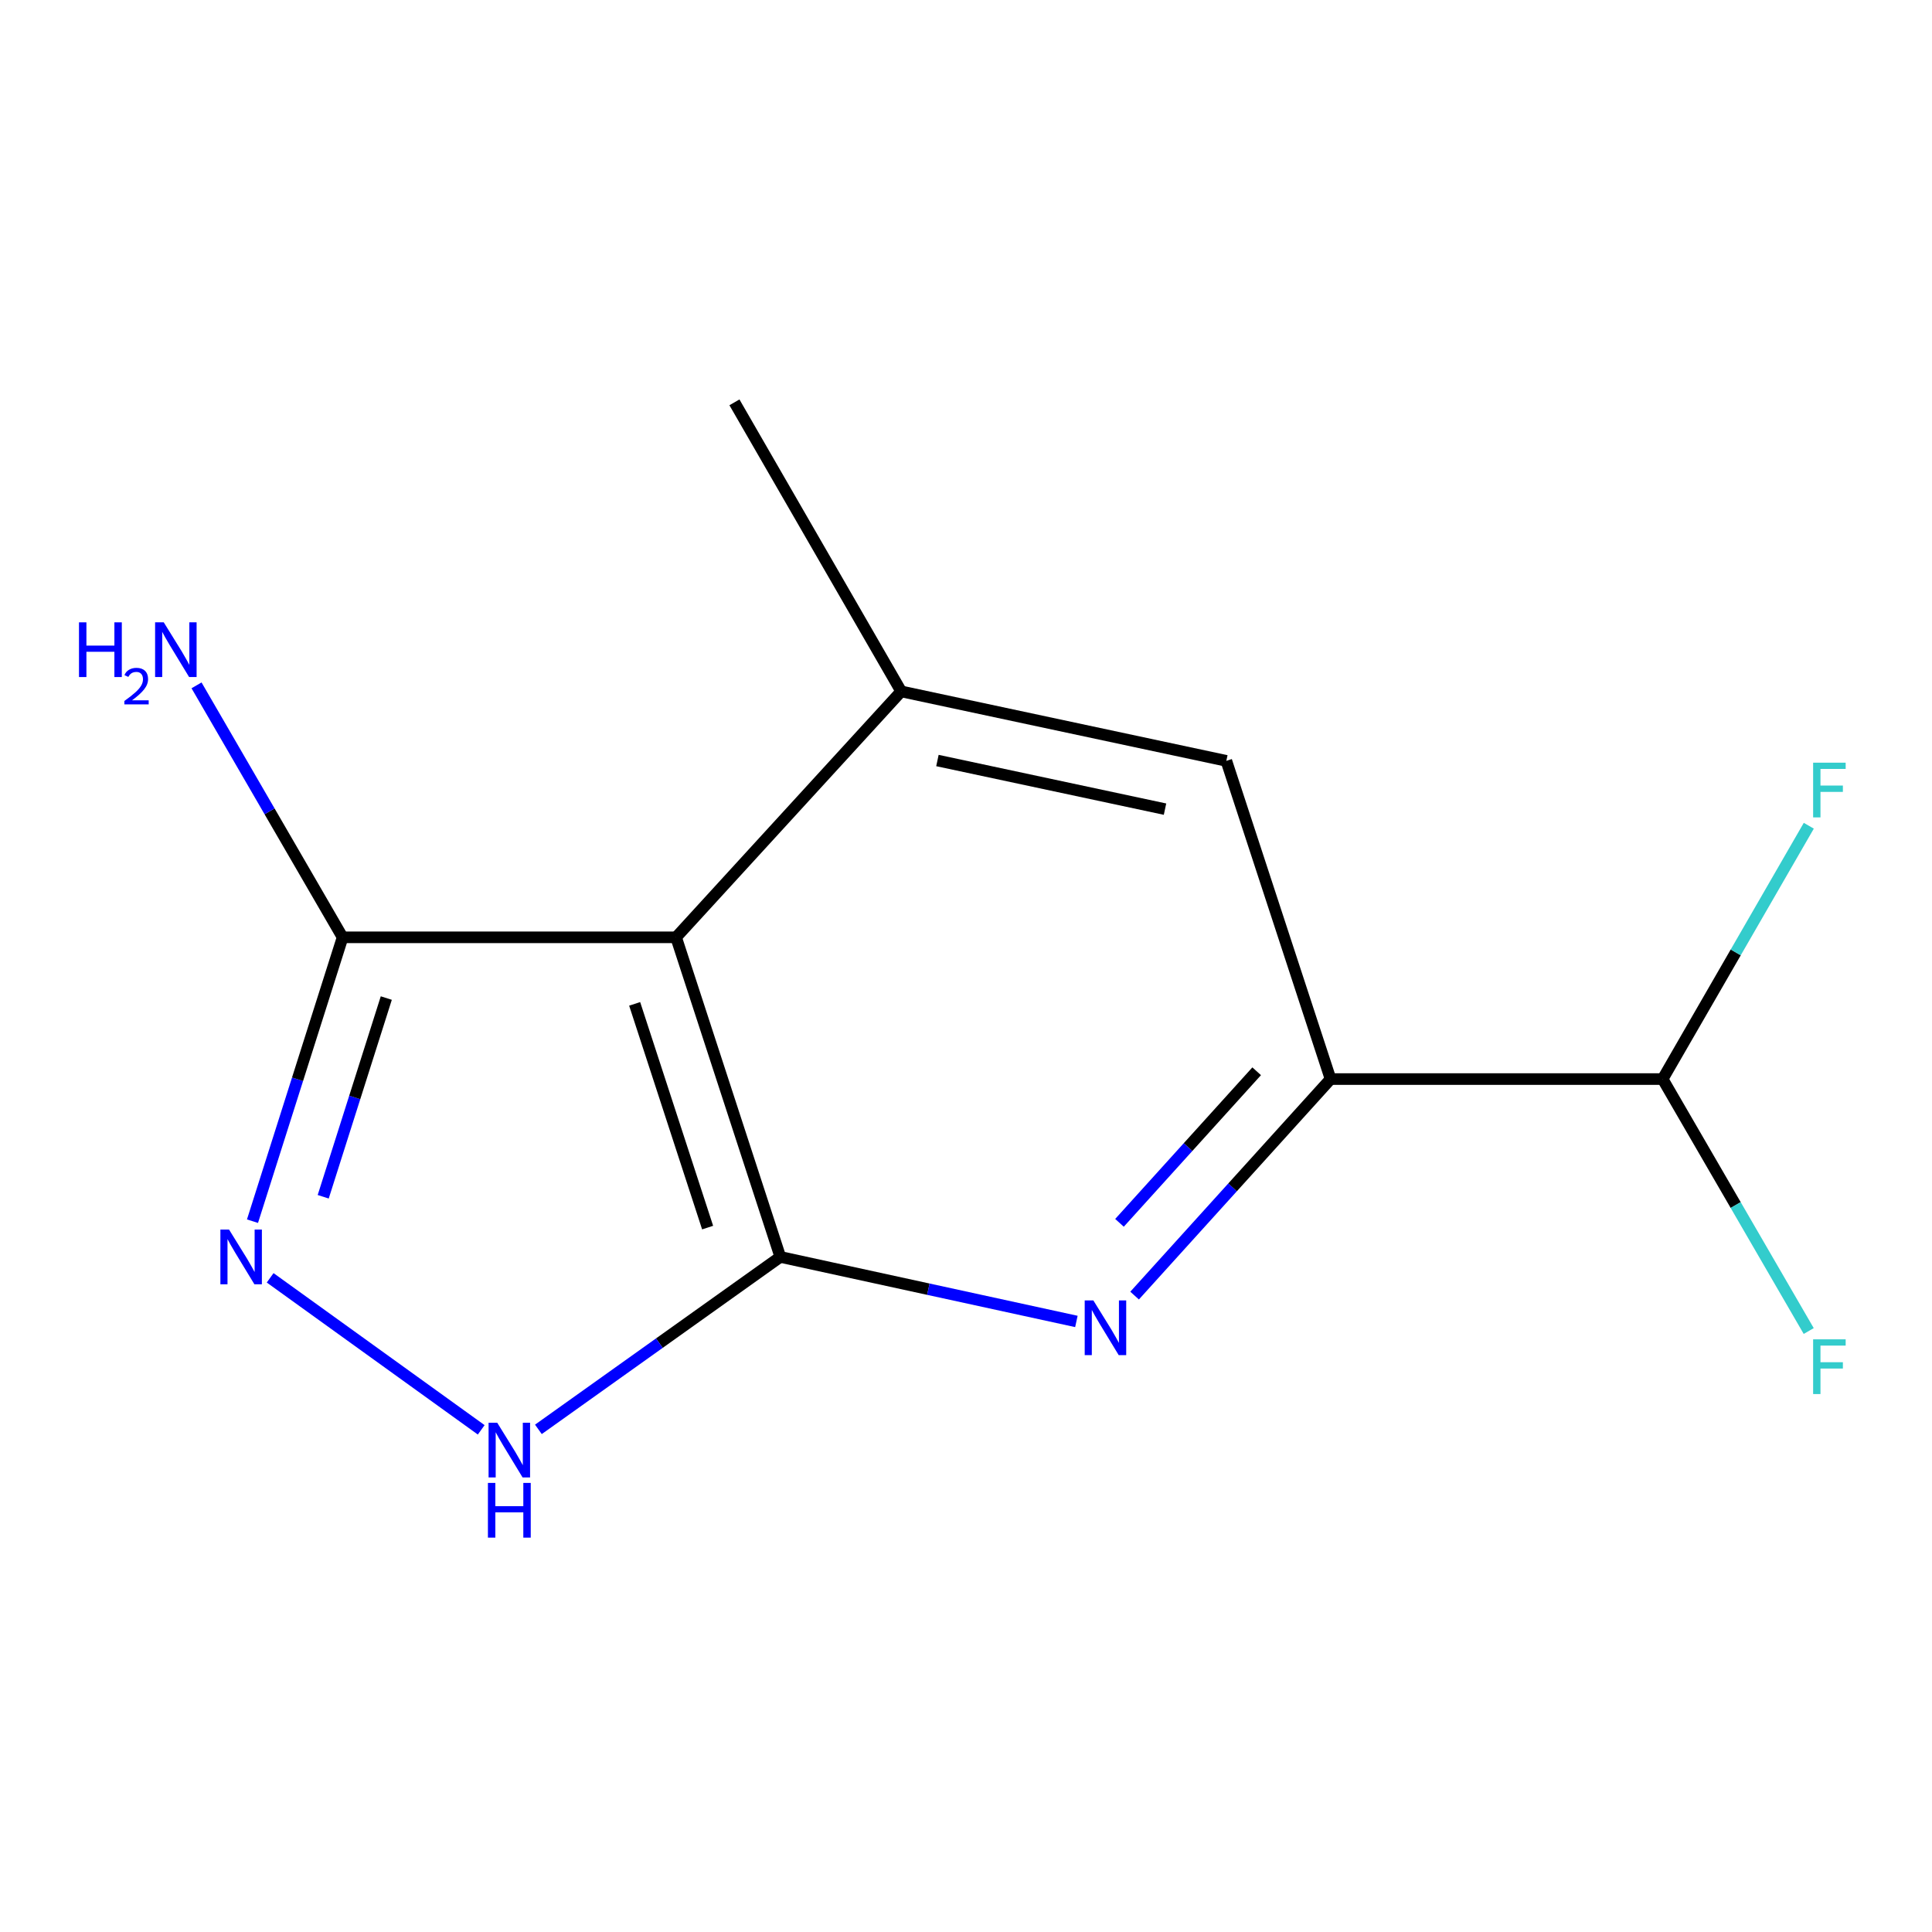 <?xml version='1.0' encoding='iso-8859-1'?>
<svg version='1.1' baseProfile='full'
              xmlns='http://www.w3.org/2000/svg'
                      xmlns:rdkit='http://www.rdkit.org/xml'
                      xmlns:xlink='http://www.w3.org/1999/xlink'
                  xml:space='preserve'
width='1000px' height='1000px' viewBox='0 0 1000 1000'>
<!-- END OF HEADER -->
<rect style='opacity:1.0;fill:#FFFFFF;stroke:none' width='1000' height='1000' x='0' y='0'> </rect>
<path class='bond-0' d='M 403.891,650.582 L 349.94,485.155' style='fill:none;fill-rule:evenodd;stroke:#000000;stroke-width:6px;stroke-linecap:butt;stroke-linejoin:miter;stroke-opacity:1' />
<path class='bond-0' d='M 366.264,635.4 L 328.498,519.601' style='fill:none;fill-rule:evenodd;stroke:#000000;stroke-width:6px;stroke-linecap:butt;stroke-linejoin:miter;stroke-opacity:1' />
<path class='bond-2' d='M 403.891,650.582 L 480.514,667.28' style='fill:none;fill-rule:evenodd;stroke:#000000;stroke-width:6px;stroke-linecap:butt;stroke-linejoin:miter;stroke-opacity:1' />
<path class='bond-2' d='M 480.514,667.28 L 557.137,683.978' style='fill:none;fill-rule:evenodd;stroke:#0000FF;stroke-width:6px;stroke-linecap:butt;stroke-linejoin:miter;stroke-opacity:1' />
<path class='bond-3' d='M 403.891,650.582 L 341.283,695.21' style='fill:none;fill-rule:evenodd;stroke:#000000;stroke-width:6px;stroke-linecap:butt;stroke-linejoin:miter;stroke-opacity:1' />
<path class='bond-3' d='M 341.283,695.21 L 278.674,739.838' style='fill:none;fill-rule:evenodd;stroke:#0000FF;stroke-width:6px;stroke-linecap:butt;stroke-linejoin:miter;stroke-opacity:1' />
<path class='bond-4' d='M 349.94,485.155 L 177.333,485.155' style='fill:none;fill-rule:evenodd;stroke:#000000;stroke-width:6px;stroke-linecap:butt;stroke-linejoin:miter;stroke-opacity:1' />
<path class='bond-5' d='M 349.94,485.155 L 466.455,357.87' style='fill:none;fill-rule:evenodd;stroke:#000000;stroke-width:6px;stroke-linecap:butt;stroke-linejoin:miter;stroke-opacity:1' />
<path class='bond-1' d='M 139.831,661.398 L 249.074,740.08' style='fill:none;fill-rule:evenodd;stroke:#0000FF;stroke-width:6px;stroke-linecap:butt;stroke-linejoin:miter;stroke-opacity:1' />
<path class='bond-13' d='M 130.687,632.083 L 154.01,558.619' style='fill:none;fill-rule:evenodd;stroke:#0000FF;stroke-width:6px;stroke-linecap:butt;stroke-linejoin:miter;stroke-opacity:1' />
<path class='bond-13' d='M 154.01,558.619 L 177.333,485.155' style='fill:none;fill-rule:evenodd;stroke:#000000;stroke-width:6px;stroke-linecap:butt;stroke-linejoin:miter;stroke-opacity:1' />
<path class='bond-13' d='M 167.294,619.444 L 183.62,568.019' style='fill:none;fill-rule:evenodd;stroke:#0000FF;stroke-width:6px;stroke-linecap:butt;stroke-linejoin:miter;stroke-opacity:1' />
<path class='bond-13' d='M 183.62,568.019 L 199.946,516.594' style='fill:none;fill-rule:evenodd;stroke:#000000;stroke-width:6px;stroke-linecap:butt;stroke-linejoin:miter;stroke-opacity:1' />
<path class='bond-6' d='M 587.264,670.595 L 637.981,614.559' style='fill:none;fill-rule:evenodd;stroke:#0000FF;stroke-width:6px;stroke-linecap:butt;stroke-linejoin:miter;stroke-opacity:1' />
<path class='bond-6' d='M 637.981,614.559 L 688.699,558.523' style='fill:none;fill-rule:evenodd;stroke:#000000;stroke-width:6px;stroke-linecap:butt;stroke-linejoin:miter;stroke-opacity:1' />
<path class='bond-6' d='M 579.446,632.937 L 614.948,593.712' style='fill:none;fill-rule:evenodd;stroke:#0000FF;stroke-width:6px;stroke-linecap:butt;stroke-linejoin:miter;stroke-opacity:1' />
<path class='bond-6' d='M 614.948,593.712 L 650.45,554.487' style='fill:none;fill-rule:evenodd;stroke:#000000;stroke-width:6px;stroke-linecap:butt;stroke-linejoin:miter;stroke-opacity:1' />
<path class='bond-9' d='M 177.333,485.155 L 139.529,419.948' style='fill:none;fill-rule:evenodd;stroke:#000000;stroke-width:6px;stroke-linecap:butt;stroke-linejoin:miter;stroke-opacity:1' />
<path class='bond-9' d='M 139.529,419.948 L 101.725,354.741' style='fill:none;fill-rule:evenodd;stroke:#0000FF;stroke-width:6px;stroke-linecap:butt;stroke-linejoin:miter;stroke-opacity:1' />
<path class='bond-12' d='M 466.455,357.87 L 380.143,208.252' style='fill:none;fill-rule:evenodd;stroke:#000000;stroke-width:6px;stroke-linecap:butt;stroke-linejoin:miter;stroke-opacity:1' />
<path class='bond-14' d='M 466.455,357.87 L 634.747,393.82' style='fill:none;fill-rule:evenodd;stroke:#000000;stroke-width:6px;stroke-linecap:butt;stroke-linejoin:miter;stroke-opacity:1' />
<path class='bond-14' d='M 485.209,393.643 L 603.013,418.809' style='fill:none;fill-rule:evenodd;stroke:#000000;stroke-width:6px;stroke-linecap:butt;stroke-linejoin:miter;stroke-opacity:1' />
<path class='bond-7' d='M 688.699,558.523 L 634.747,393.82' style='fill:none;fill-rule:evenodd;stroke:#000000;stroke-width:6px;stroke-linecap:butt;stroke-linejoin:miter;stroke-opacity:1' />
<path class='bond-8' d='M 688.699,558.523 L 860.58,558.523' style='fill:none;fill-rule:evenodd;stroke:#000000;stroke-width:6px;stroke-linecap:butt;stroke-linejoin:miter;stroke-opacity:1' />
<path class='bond-10' d='M 860.58,558.523 L 898.406,492.961' style='fill:none;fill-rule:evenodd;stroke:#000000;stroke-width:6px;stroke-linecap:butt;stroke-linejoin:miter;stroke-opacity:1' />
<path class='bond-10' d='M 898.406,492.961 L 936.232,427.4' style='fill:none;fill-rule:evenodd;stroke:#33CCCC;stroke-width:6px;stroke-linecap:butt;stroke-linejoin:miter;stroke-opacity:1' />
<path class='bond-11' d='M 860.58,558.523 L 898.385,623.729' style='fill:none;fill-rule:evenodd;stroke:#000000;stroke-width:6px;stroke-linecap:butt;stroke-linejoin:miter;stroke-opacity:1' />
<path class='bond-11' d='M 898.385,623.729 L 936.189,688.936' style='fill:none;fill-rule:evenodd;stroke:#33CCCC;stroke-width:6px;stroke-linecap:butt;stroke-linejoin:miter;stroke-opacity:1' />
<path  class='atom-2' d='M 118.554 636.422
L 127.834 651.422
Q 128.754 652.902, 130.234 655.582
Q 131.714 658.262, 131.794 658.422
L 131.794 636.422
L 135.554 636.422
L 135.554 664.742
L 131.674 664.742
L 121.714 648.342
Q 120.554 646.422, 119.314 644.222
Q 118.114 642.022, 117.754 641.342
L 117.754 664.742
L 114.074 664.742
L 114.074 636.422
L 118.554 636.422
' fill='#0000FF'/>
<path  class='atom-3' d='M 565.923 673.097
L 575.203 688.097
Q 576.123 689.577, 577.603 692.257
Q 579.083 694.937, 579.163 695.097
L 579.163 673.097
L 582.923 673.097
L 582.923 701.417
L 579.043 701.417
L 569.083 685.017
Q 567.923 683.097, 566.683 680.897
Q 565.483 678.697, 565.123 678.017
L 565.123 701.417
L 561.443 701.417
L 561.443 673.097
L 565.923 673.097
' fill='#0000FF'/>
<path  class='atom-4' d='M 257.368 736.403
L 266.648 751.403
Q 267.568 752.883, 269.048 755.563
Q 270.528 758.243, 270.608 758.403
L 270.608 736.403
L 274.368 736.403
L 274.368 764.723
L 270.488 764.723
L 260.528 748.323
Q 259.368 746.403, 258.128 744.203
Q 256.928 742.003, 256.568 741.323
L 256.568 764.723
L 252.888 764.723
L 252.888 736.403
L 257.368 736.403
' fill='#0000FF'/>
<path  class='atom-4' d='M 252.548 767.555
L 256.388 767.555
L 256.388 779.595
L 270.868 779.595
L 270.868 767.555
L 274.708 767.555
L 274.708 795.875
L 270.868 795.875
L 270.868 782.795
L 256.388 782.795
L 256.388 795.875
L 252.548 795.875
L 252.548 767.555
' fill='#0000FF'/>
<path  class='atom-10' d='M 40.888 322.119
L 44.728 322.119
L 44.728 334.159
L 59.208 334.159
L 59.208 322.119
L 63.048 322.119
L 63.048 350.439
L 59.208 350.439
L 59.208 337.359
L 44.728 337.359
L 44.728 350.439
L 40.888 350.439
L 40.888 322.119
' fill='#0000FF'/>
<path  class='atom-10' d='M 64.421 349.445
Q 65.108 347.677, 66.744 346.7
Q 68.381 345.697, 70.652 345.697
Q 73.476 345.697, 75.06 347.228
Q 76.644 348.759, 76.644 351.478
Q 76.644 354.25, 74.585 356.837
Q 72.552 359.425, 68.328 362.487
L 76.961 362.487
L 76.961 364.599
L 64.368 364.599
L 64.368 362.83
Q 67.853 360.349, 69.912 358.501
Q 71.998 356.653, 73.001 354.989
Q 74.004 353.326, 74.004 351.61
Q 74.004 349.815, 73.107 348.812
Q 72.209 347.809, 70.652 347.809
Q 69.147 347.809, 68.144 348.416
Q 67.14 349.023, 66.428 350.369
L 64.421 349.445
' fill='#0000FF'/>
<path  class='atom-10' d='M 84.761 322.119
L 94.041 337.119
Q 94.961 338.599, 96.441 341.279
Q 97.921 343.959, 98.001 344.119
L 98.001 322.119
L 101.761 322.119
L 101.761 350.439
L 97.881 350.439
L 87.921 334.039
Q 86.761 332.119, 85.521 329.919
Q 84.321 327.719, 83.961 327.039
L 83.961 350.439
L 80.281 350.439
L 80.281 322.119
L 84.761 322.119
' fill='#0000FF'/>
<path  class='atom-11' d='M 938.472 394.762
L 955.312 394.762
L 955.312 398.002
L 942.272 398.002
L 942.272 406.602
L 953.872 406.602
L 953.872 409.882
L 942.272 409.882
L 942.272 423.082
L 938.472 423.082
L 938.472 394.762
' fill='#33CCCC'/>
<path  class='atom-12' d='M 938.472 693.238
L 955.312 693.238
L 955.312 696.478
L 942.272 696.478
L 942.272 705.078
L 953.872 705.078
L 953.872 708.358
L 942.272 708.358
L 942.272 721.558
L 938.472 721.558
L 938.472 693.238
' fill='#33CCCC'/>
</svg>
